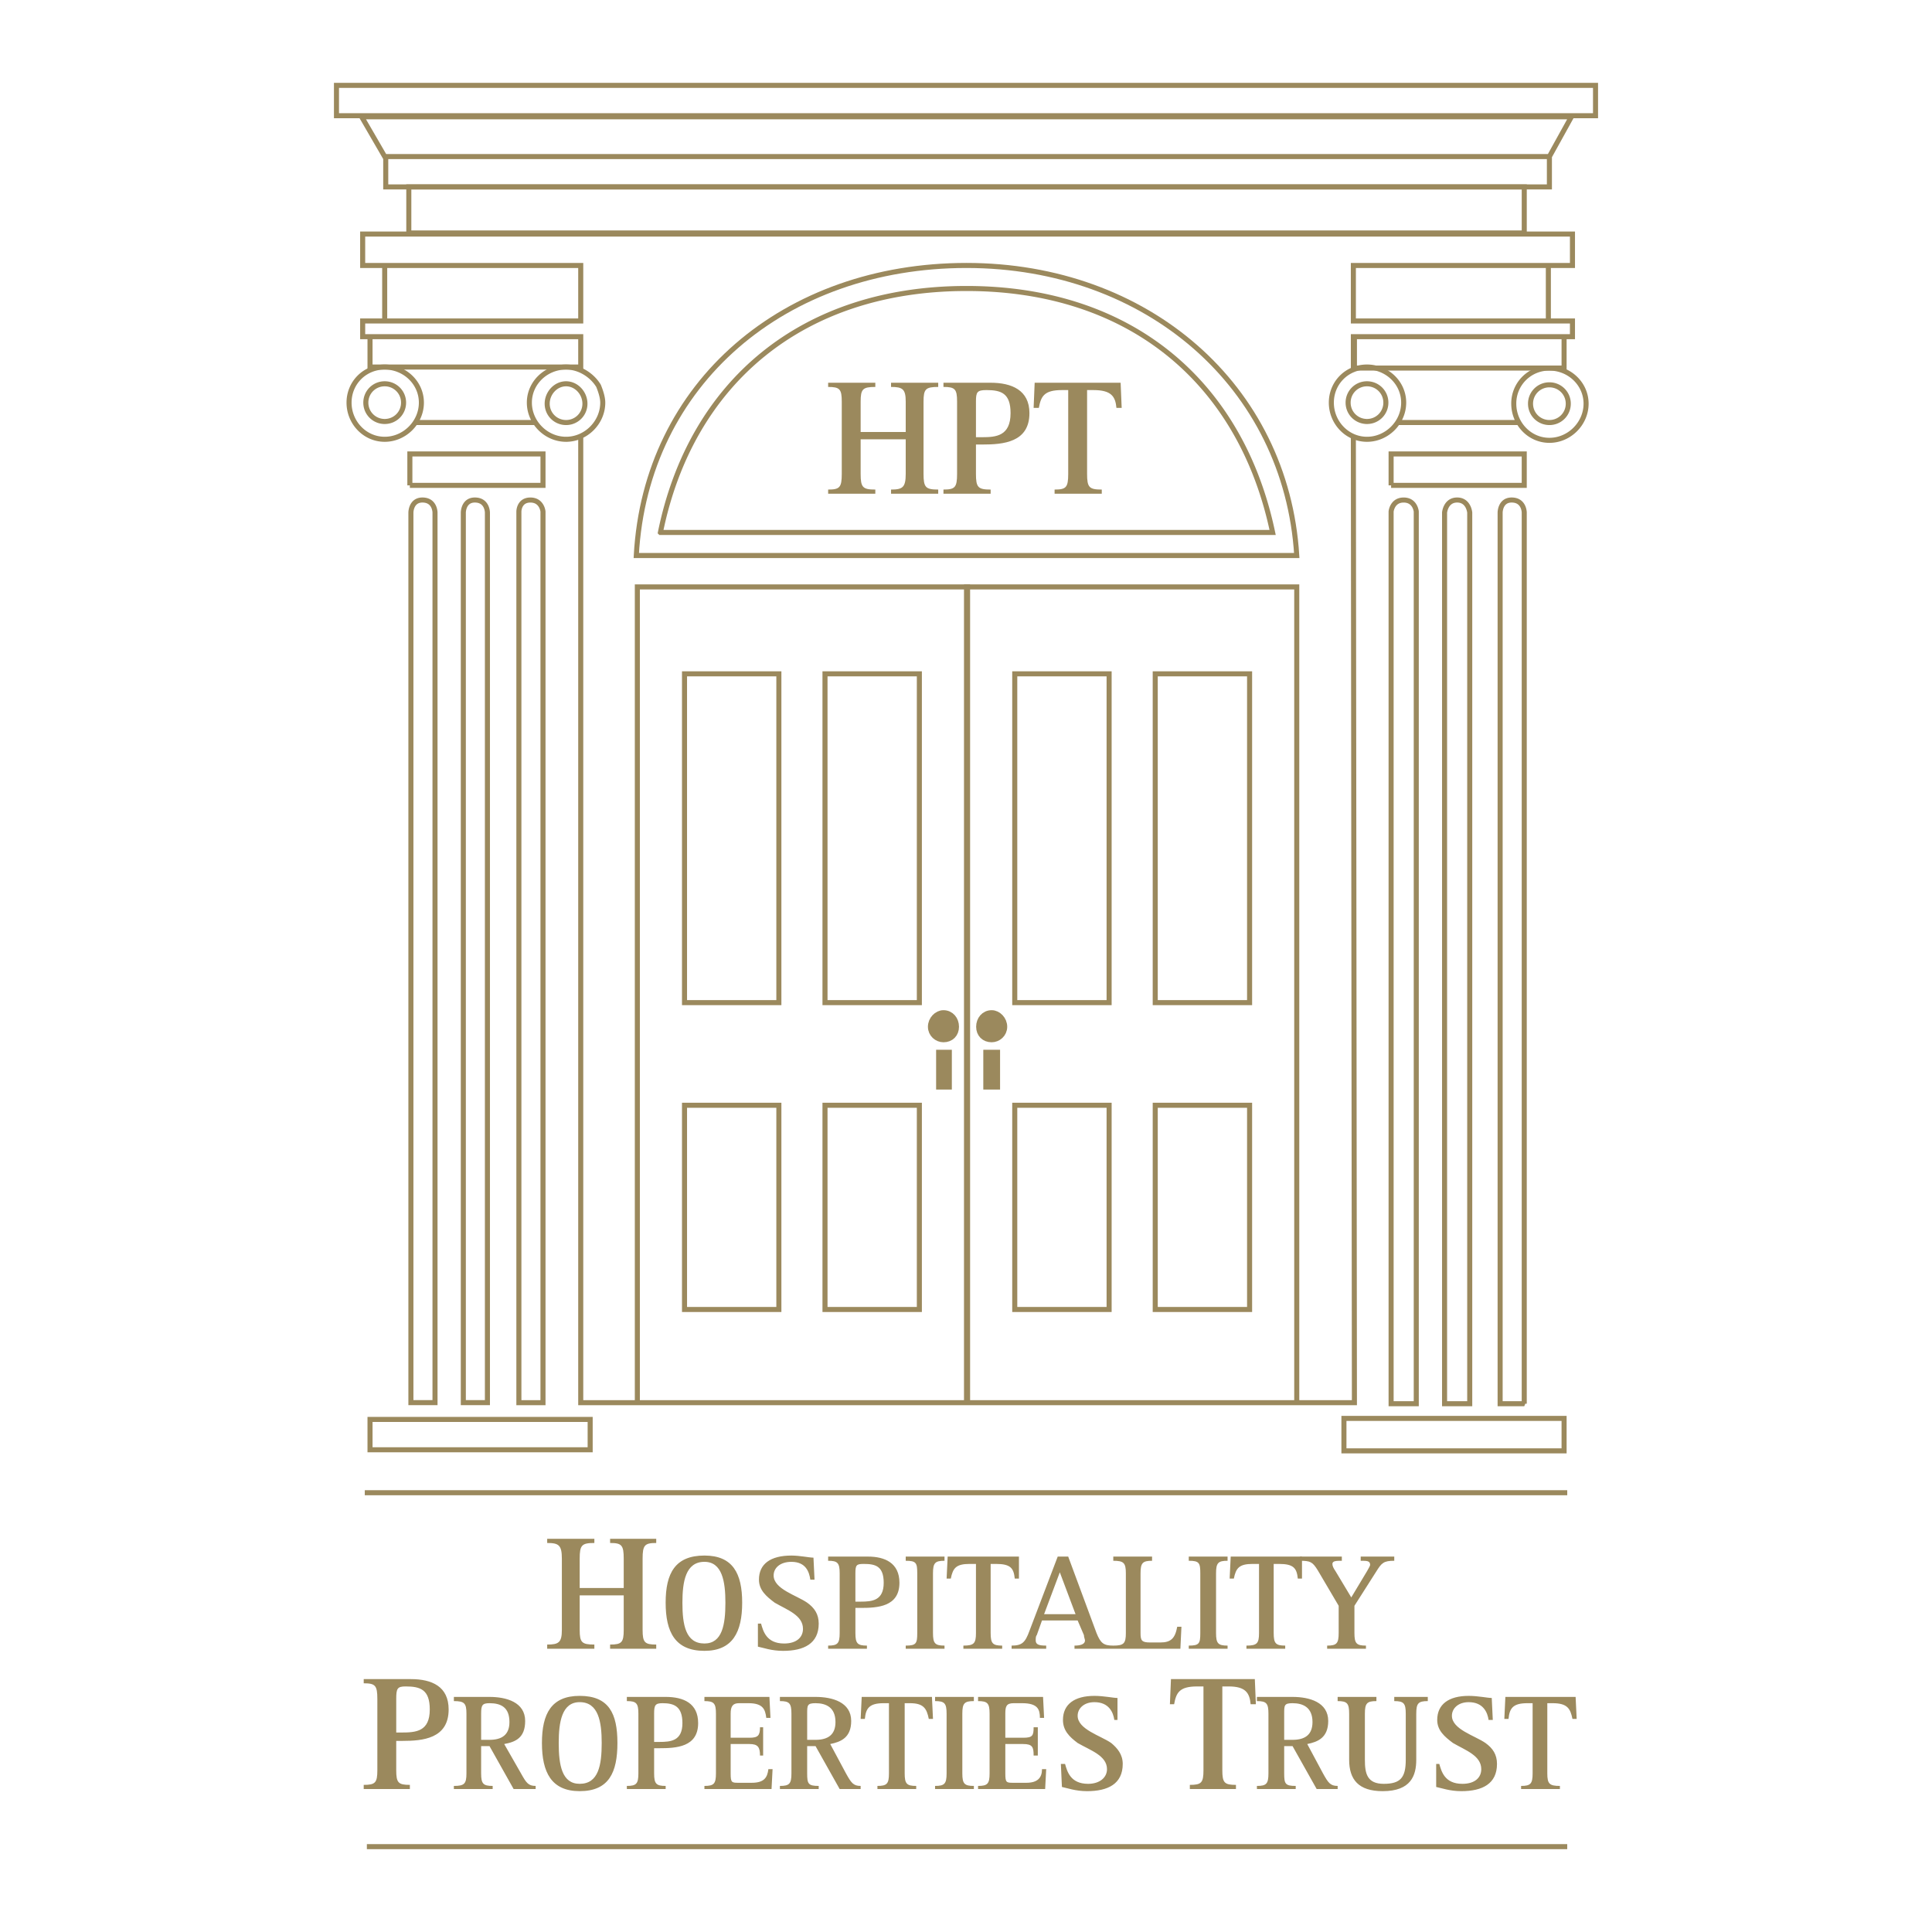 <svg xmlns="http://www.w3.org/2000/svg" width="2500" height="2500" viewBox="0 0 192.756 192.756"><path fill-rule="evenodd" clip-rule="evenodd" fill="#fff" d="M0 0h192.756v192.756H0V0z"/><path d="M63.483 55.424c.941-17.238 14.852-28.939 32.947-28.939 17.99 0 31.902 12.015 32.947 28.939H63.483zM40.787 18.649h111.288v4.597H40.787v-4.597zm94.344 18.074h20.918v-3.134h-20.918v3.134zm-98.214-.104H57.94v-3.03H36.917v3.03zM33.57 8.515h125.616v3.03H33.57v-3.03zm24.37 28.417v-3.343H36.184v-1.567H57.94v-5.537H36.184v-3.134h120.701v3.134h-21.859v5.537h21.859v1.567h-21.859v3.239m-.001 6.791l.105 96.325H57.94v-96.43m5.543 11.91c.941-17.238 14.852-28.939 32.947-28.939 17.99 0 31.902 12.015 32.947 28.939H63.483z" fill="none" stroke="#9b895d" stroke-width=".504" stroke-miterlimit="2.613"/><path d="M93.083 102.438c0-.627.522-1.148 1.046-1.148.627 0 1.046.521 1.046 1.148s-.418 1.045-1.046 1.045c-.523-.001-1.046-.419-1.046-1.045z" fill-rule="evenodd" clip-rule="evenodd" fill="#9b895d" stroke="#9b895d" stroke-width="1.008" stroke-miterlimit="2.613"/><path d="M63.588 139.943V58.559h32.947v81.281m-28.241-29.567h9.413v20.373h-9.413v-20.373zm14.016 0h9.414v20.373H82.31v-20.373zm0-43.043h9.414v32.805H82.31V67.23zm-14.016 0h9.413v32.805h-9.413V67.23z" fill="none" stroke="#9b895d" stroke-width=".504" stroke-miterlimit="2.613"/><path d="M99.986 102.438c0-.627-.523-1.148-1.045-1.148-.629 0-1.047.521-1.047 1.148s.418 1.045 1.047 1.045c.522-.001 1.045-.419 1.045-1.045z" fill-rule="evenodd" clip-rule="evenodd" fill="#9b895d" stroke="#9b895d" stroke-width="1.008" stroke-miterlimit="2.613"/><path fill-rule="evenodd" clip-rule="evenodd" fill="#9b895d" d="M98.104 108.705h1.673v-3.969h-1.673v3.969z"/><path d="M129.377 139.943V58.559H96.43v81.385m18.828-9.298h9.414v-20.373h-9.414v20.373zm-14.016 0h9.414v-20.373h-9.414v20.373zm0-30.611h9.414V67.23h-9.414v32.805zm14.016 0h9.414V67.23h-9.414v32.805zM41.414 42.156h12.028m3.034 1.672c1.987 0 3.661-1.672 3.661-3.657 0-.522-.209-1.149-.418-1.671-.628-1.045-1.883-1.881-3.243-1.881-1.987 0-3.661 1.567-3.661 3.552s1.673 3.657 3.661 3.657zm-18.095 0c1.987 0 3.661-1.672 3.661-3.657s-1.673-3.552-3.661-3.552-3.556 1.567-3.556 3.552 1.569 3.657 3.556 3.657zm101.037-1.672h12.029m3.137 1.776c1.988 0 3.66-1.672 3.66-3.656 0-1.985-1.672-3.553-3.66-3.553a3.525 3.525 0 0 0-3.555 3.553c0 1.984 1.569 3.656 3.555 3.656zm0-1.776a1.873 1.873 0 0 0 1.883-1.88 1.874 1.874 0 0 0-1.883-1.881 1.875 1.875 0 0 0-1.883 1.881c0 1.044.838 1.88 1.883 1.88zm-18.199 1.672c1.988 0 3.66-1.672 3.66-3.657s-1.672-3.552-3.66-3.552c-1.986 0-3.557 1.567-3.557 3.552s1.57 3.657 3.557 3.657zm-97.9-28.208h116.099v3.03H38.485v-3.03zm118.296-3.97l-2.197 3.97H38.381l-2.301-3.97h120.701zM43.401 139.943V51.141s0-1.254-1.255-1.254c-1.15 0-1.15 1.254-1.15 1.254v88.802h2.405zm-2.509-91.519h13.283V45.29H40.892v3.134zm-3.975 96.221h21.964v-3.029H36.917v3.029zm17.257-4.702V51.037s-.104-1.149-1.255-1.149-1.15 1.149-1.15 1.149v88.907h2.405v-.001zm-5.544 0V51.141s0-1.254-1.254-1.254c-1.15 0-1.15 1.254-1.15 1.254v88.802h2.404zm92.671.106V51.037s-.104-1.149-1.256-1.149c-1.148 0-1.254 1.149-1.254 1.149v89.012h2.51zm-2.51-91.625h13.283V45.29h-13.283v3.134zm-4.707 96.326h21.965v-3.238h-21.965v3.238zm17.99-4.701V51.141s0-1.254-1.256-1.254c-1.15 0-1.15 1.254-1.15 1.254v88.908h2.406zm-5.439 0V51.141s-.104-1.254-1.254-1.254-1.256 1.254-1.256 1.254v88.908h2.51zm-10.25-97.998a1.873 1.873 0 0 0 1.883-1.88c0-1.044-.836-1.88-1.883-1.88a1.875 1.875 0 0 0-1.883 1.88c0 1.045.838 1.88 1.883 1.88zm-79.909.105a1.873 1.873 0 0 0 1.883-1.88c0-1.045-.837-1.985-1.883-1.985s-1.883.94-1.883 1.985c0 1.044.837 1.88 1.883 1.88zm-18.095-.105a1.873 1.873 0 0 0 1.883-1.88c0-1.044-.837-1.88-1.883-1.88s-1.882.836-1.882 1.88c0 1.045.836 1.88 1.882 1.88zm27.508 11.074c3.033-14.939 14.12-24.342 30.541-24.342s27.404 9.403 30.541 24.342H65.889zM38.381 26.38v5.433m116.099-5.328v5.433" fill="none" stroke="#9b895d" stroke-width=".504" stroke-miterlimit="2.613"/><path fill-rule="evenodd" clip-rule="evenodd" fill="#9b895d" d="M93.397 108.705h1.569v-3.969h-1.569v3.969z"/><path d="M36.394 148.93h119.97M36.603 184.24h119.76" fill="none" stroke="#9b895d" stroke-width=".504" stroke-miterlimit="2.613"/><path d="M54.593 164.496H59.3v-.418c-1.255 0-1.464-.209-1.464-1.463v-3.447h4.393v3.447c0 1.254-.209 1.463-1.359 1.463v.418h4.602v-.418c-1.15 0-1.359-.209-1.359-1.463v-7.105c0-1.357.209-1.566 1.359-1.566v-.418H60.87v.418c1.15 0 1.359.209 1.359 1.566v2.926h-4.393v-2.926c0-1.357.209-1.566 1.464-1.566v-.418h-4.707v.418c1.151 0 1.464.209 1.464 1.566v7.105c0 1.254-.313 1.463-1.464 1.463v.418zM70.282 164.705c2.824 0 3.765-1.881 3.765-4.807s-.941-4.701-3.765-4.701c-2.929 0-3.87 1.775-3.87 4.701s.941 4.807 3.87 4.807zm-2.197-4.807c0-2.09.314-4.074 2.197-4.074 1.778 0 2.092 1.984 2.092 4.074 0 2.195-.314 4.074-2.092 4.074-1.883.001-2.197-1.878-2.197-4.074zM81.265 157.6l-.105-2.193c-.418 0-1.36-.209-2.197-.209-2.092 0-3.242.836-3.242 2.402 0 1.045.732 1.672 1.569 2.299 1.255.73 2.824 1.254 2.824 2.611 0 .836-.628 1.463-1.883 1.463-1.777 0-2.091-1.254-2.3-1.984h-.314v2.299c.523.104 1.36.418 2.511.418 2.092 0 3.556-.732 3.556-2.717 0-.941-.418-1.566-1.151-2.09-1.046-.73-3.347-1.357-3.347-2.717 0-.73.627-1.357 1.778-1.357 1.464 0 1.778 1.045 1.883 1.775h.418zM82.624 164.496h3.87v-.314c-.941 0-1.15-.209-1.15-1.254v-2.506h.523c1.673 0 3.87-.105 3.87-2.508 0-1.986-1.464-2.613-3.138-2.613h-3.975v.418c.941 0 1.151.209 1.151 1.254v5.955c0 1.045-.21 1.254-1.151 1.254v.314zm2.719-7.523c0-.836.105-.939.837-.939 1.15 0 1.987.209 1.987 1.881 0 1.775-1.15 1.881-2.301 1.881h-.523v-2.823zM90.364 164.496h3.87v-.314c-.941 0-1.15-.209-1.15-1.254v-5.955c0-1.045.209-1.254 1.15-1.254v-.418h-3.87v.418c1.046 0 1.15.209 1.15 1.254v5.955c0 1.045-.104 1.254-1.15 1.254v.314zM96.117 164.496h3.87v-.314c-.941 0-1.15-.209-1.15-1.254v-6.895h.523c1.465 0 1.777.418 1.883 1.463h.418v-2.195h-7.113l-.104 2.195h.418c.209-1.045.523-1.463 1.883-1.463h.627v6.895c0 1.045-.209 1.254-1.254 1.254v.314h-.001zM100.928 164.496h3.451v-.314c-.732 0-1.045-.104-1.045-.521 0-.209 0-.418.105-.523l.521-1.463h3.557l.627 1.463c0 .209.105.418.105.523 0 .418-.523.521-1.047.521v.314h3.871v-.314c-.941 0-1.256-.209-1.674-1.254l-2.824-7.627h-1.047l-2.822 7.418c-.42 1.15-.732 1.463-1.779 1.463v.314h.001zm4.81-7.627l1.57 4.178h-3.139l1.569-4.178zM111.074 164.496h6.693l.105-2.195h-.42c-.209 1.15-.627 1.568-1.674 1.568h-1.045c-.836 0-.941-.209-.941-.941v-5.955c0-1.045.209-1.254 1.15-1.254v-.418h-3.869v.418c1.045 0 1.254.209 1.254 1.254v5.955c0 1.045-.209 1.254-1.254 1.254v.314h.001zM118.604 164.496h3.871v-.314c-.941 0-1.15-.209-1.15-1.254v-5.955c0-1.045.209-1.254 1.15-1.254v-.418h-3.871v.418c1.047 0 1.15.209 1.15 1.254v5.955c0 1.045-.104 1.254-1.15 1.254v.314zM124.357 164.496h3.869v-.314c-.941 0-1.15-.209-1.15-1.254v-6.895h.523c1.463 0 1.777.418 1.883 1.463h.418v-2.195h-7.113l-.104 2.195h.418c.209-1.045.523-1.463 1.883-1.463h.629v6.895c0 1.045-.211 1.254-1.256 1.254v.314z" fill-rule="evenodd" clip-rule="evenodd" fill="#9b895d"/><path d="M132.41 164.496h3.871v-.314c-.941 0-1.15-.209-1.15-1.254v-2.717l2.195-3.447c.523-.836.732-1.045 1.779-1.045v-.418h-3.348v.418c.627 0 .941 0 .941.418 0 .105-.209.42-.314.627l-1.568 2.611-1.568-2.611c-.211-.312-.314-.521-.314-.73 0-.314.418-.314.941-.314v-.418h-4.184v.418c1.045 0 1.256.105 1.777.941l2.092 3.551v2.717c0 1.045-.209 1.254-1.15 1.254v.313zM36.289 178.494h4.603v-.416c-1.151 0-1.36-.209-1.36-1.465v-2.924h.627c1.987 0 4.602-.209 4.602-3.135 0-2.299-1.674-3.029-3.766-3.029h-4.707v.418c1.15 0 1.36.209 1.36 1.566v7.104c0 1.256-.209 1.465-1.36 1.465v.416h.001zm3.243-8.984c0-1.045.104-1.254.94-1.254 1.465 0 2.406.314 2.406 2.299 0 2.193-1.36 2.299-2.824 2.299h-.522v-3.344zM48.003 170.973c0-.836.105-1.045.837-1.045 1.15 0 1.987.418 1.987 1.881 0 1.254-.732 1.775-1.987 1.775h-.837v-2.611zm-2.719 7.521h3.87v-.312c-.941 0-1.151-.209-1.151-1.254v-2.717h.837l2.406 4.283h2.196v-.312c-.731 0-.94-.312-1.464-1.254l-1.673-2.926c1.15-.209 2.091-.627 2.091-2.299 0-1.879-1.882-2.402-3.556-2.402h-3.556v.418c1.045 0 1.254.209 1.254 1.254v5.955c0 1.045-.209 1.254-1.254 1.254v.312zM57.835 178.703c2.928 0 3.765-1.881 3.765-4.805 0-2.926-.837-4.701-3.765-4.701-2.824 0-3.766 1.775-3.766 4.701.001 2.924.942 4.805 3.766 4.805zm-2.091-4.805c0-2.09.313-4.074 2.092-4.074 1.883 0 2.196 1.984 2.196 4.074 0 2.193-.313 4.074-2.196 4.074-1.779.001-2.092-1.88-2.092-4.074zM62.542 178.494h3.871v-.312c-.942 0-1.151-.209-1.151-1.254v-2.508h.523c1.673 0 3.869-.104 3.869-2.506 0-1.986-1.464-2.613-3.242-2.613h-3.871v.418c.942 0 1.151.209 1.151 1.254v5.955c0 1.045-.209 1.254-1.151 1.254v.312h.001zm2.719-7.521c0-.836.105-1.045.837-1.045 1.15 0 1.987.314 1.987 1.986 0 1.775-1.15 1.879-2.3 1.879h-.523v-2.82h-.001zM70.282 178.494h6.694l.104-1.984h-.418c-.104.836-.418 1.359-1.673 1.359h-1.255c-.732 0-.836 0-.836-.941v-2.926h1.882c.836 0 1.046.314 1.046 1.15h.313v-2.822h-.313c0 .836-.21 1.045-1.046 1.045h-1.882v-2.402c0-.73.209-1.045.836-1.045h.941c1.464 0 1.673.627 1.778 1.463h.417l-.104-2.09h-6.485v.418c.941 0 1.15.209 1.15 1.254v5.955c0 1.045-.209 1.254-1.15 1.254v.312h.001zM80.532 170.973c0-.836 0-1.045.837-1.045 1.046 0 1.987.418 1.987 1.881 0 1.254-.732 1.775-1.987 1.775h-.837v-2.611zm-2.72 7.521h3.87v-.312c-1.046 0-1.151-.209-1.151-1.254v-2.717h.837l2.406 4.283h2.092v-.312c-.732 0-.942-.312-1.465-1.254l-1.569-2.926c1.046-.209 2.092-.627 2.092-2.299 0-1.879-1.883-2.402-3.556-2.402h-3.556v.418c.942 0 1.15.209 1.15 1.254v5.955c0 1.045-.208 1.254-1.15 1.254v.312zM87.54 178.494h3.87v-.312c-.941 0-1.15-.209-1.15-1.254v-7h.523c1.36 0 1.674.523 1.883 1.566h.418l-.104-2.193h-7.008l-.104 2.193h.418c.104-1.043.418-1.566 1.883-1.566h.522v7c0 1.045-.209 1.254-1.15 1.254v.312h-.001zM93.292 178.494h3.87v-.312c-.941 0-1.15-.209-1.15-1.254v-5.955c0-1.045.209-1.254 1.15-1.254v-.418h-3.87v.418c.941 0 1.15.209 1.15 1.254v5.955c0 1.045-.209 1.254-1.15 1.254v.312zM97.582 178.494h6.693l.104-1.984h-.418c0 .836-.418 1.359-1.568 1.359h-1.256c-.732 0-.836 0-.836-.941v-2.926h1.777c.941 0 1.047.314 1.047 1.15h.418v-2.822h-.418c0 .836-.105 1.045-1.047 1.045h-1.777v-2.402c0-.73.104-1.045.836-1.045h.838c1.568 0 1.777.627 1.777 1.463h.418l-.104-2.09h-6.484v.418c.939 0 1.15.209 1.15 1.254v5.955c0 1.045-.211 1.254-1.15 1.254v.312zM111.492 171.6v-2.193c-.418 0-1.359-.209-2.301-.209-1.988 0-3.139.836-3.139 2.402 0 1.045.627 1.672 1.465 2.299 1.256.73 2.928 1.254 2.928 2.611 0 .836-.73 1.463-1.883 1.463-1.777 0-2.092-1.254-2.301-1.986h-.418l.105 2.299c.521.105 1.359.418 2.51.418 2.092 0 3.557-.73 3.557-2.717 0-.939-.523-1.566-1.15-2.088-1.047-.732-3.348-1.359-3.348-2.717 0-.73.627-1.357 1.674-1.357 1.465 0 1.883 1.043 1.986 1.775h.315zM118.709 178.494h4.602v-.416c-1.15 0-1.359-.209-1.359-1.465v-8.357h.627c1.674 0 2.094.627 2.197 1.777h.523l-.105-2.508h-8.367l-.105 2.508h.42c.209-1.15.521-1.777 2.301-1.777h.627v8.357c0 1.256-.209 1.465-1.359 1.465v.416h-.002zM128.123 170.973c0-.836 0-1.045.836-1.045 1.047 0 1.988.418 1.988 1.881 0 1.254-.732 1.775-1.988 1.775h-.836v-2.611zm-2.721 7.521h3.871v-.312c-1.047 0-1.15-.209-1.15-1.254v-2.717h.836l2.406 4.283h2.092v-.312c-.732 0-.941-.312-1.465-1.254l-1.568-2.926c1.045-.209 2.092-.627 2.092-2.299 0-1.879-1.883-2.402-3.557-2.402h-3.557v.418c.941 0 1.15.209 1.15 1.254v5.955c0 1.045-.209 1.254-1.15 1.254v.312zM141.301 170.973c0-1.045.209-1.254 1.15-1.254v-.418h-3.346v.418c.939 0 1.148.209 1.148 1.254v4.598c0 1.775-.521 2.402-2.195 2.402s-1.883-1.045-1.883-2.402v-4.598c0-1.045.209-1.254 1.15-1.254v-.418h-3.869v.418c.941 0 1.15.209 1.15 1.254v4.598c0 1.984.941 3.133 3.346 3.133 2.824 0 3.348-1.566 3.348-3.133v-4.598h.001zM148.936 171.6l-.104-2.193c-.418 0-1.359-.209-2.301-.209-1.988 0-3.139.836-3.139 2.402 0 1.045.732 1.672 1.57 2.299 1.254.73 2.824 1.254 2.824 2.611 0 .836-.629 1.463-1.885 1.463-1.777 0-2.092-1.254-2.301-1.986h-.312v2.299c.521.105 1.359.418 2.51.418 2.092 0 3.557-.73 3.557-2.717 0-.939-.42-1.566-1.15-2.088-1.047-.732-3.348-1.359-3.348-2.717 0-.73.627-1.357 1.674-1.357 1.463 0 1.883 1.043 1.986 1.775h.419zM151.76 178.494h3.871v-.312c-1.047 0-1.256-.209-1.256-1.254v-7h.523c1.465 0 1.777.523 1.986 1.566h.42l-.105-2.193h-7.008l-.104 2.193h.418c.104-1.043.418-1.566 1.883-1.566h.521v7c0 1.045-.209 1.254-1.15 1.254v.312h.001zM82.624 49.26h4.707v-.417c-1.255 0-1.464-.208-1.464-1.567v-3.448h4.497v3.448c0 1.359-.314 1.567-1.464 1.567v.417h4.706v-.417c-1.254 0-1.464-.208-1.464-1.567v-7.208c0-1.254.209-1.463 1.464-1.463v-.418H88.9v.418c1.15 0 1.464.209 1.464 1.463v3.03h-4.497v-3.03c0-1.254.209-1.463 1.464-1.463v-.418h-4.707v.418c1.151 0 1.359.209 1.359 1.463v7.208c0 1.359-.208 1.567-1.359 1.567v.417zM94.129 49.26h4.707v-.417c-1.254 0-1.465-.208-1.465-1.567V44.35H98c2.092 0 4.707-.209 4.707-3.134 0-2.298-1.779-3.03-3.871-3.03h-4.707v.418c1.15 0 1.359.209 1.359 1.463v7.208c0 1.359-.209 1.567-1.359 1.567v.418zm3.242-9.193c0-.94.105-1.149 1.047-1.149 1.465 0 2.406.313 2.406 2.298 0 2.298-1.465 2.403-2.824 2.403h-.629v-3.552zM105.217 49.26h4.707v-.417c-1.256 0-1.465-.208-1.465-1.567v-8.358h.627c1.779 0 2.197.627 2.301 1.776h.523l-.105-2.507h-8.576l-.104 2.507h.521c.211-1.149.523-1.776 2.303-1.776h.627v8.358c0 1.359-.209 1.567-1.359 1.567v.417z" fill-rule="evenodd" clip-rule="evenodd" fill="#9b895d"/></svg>